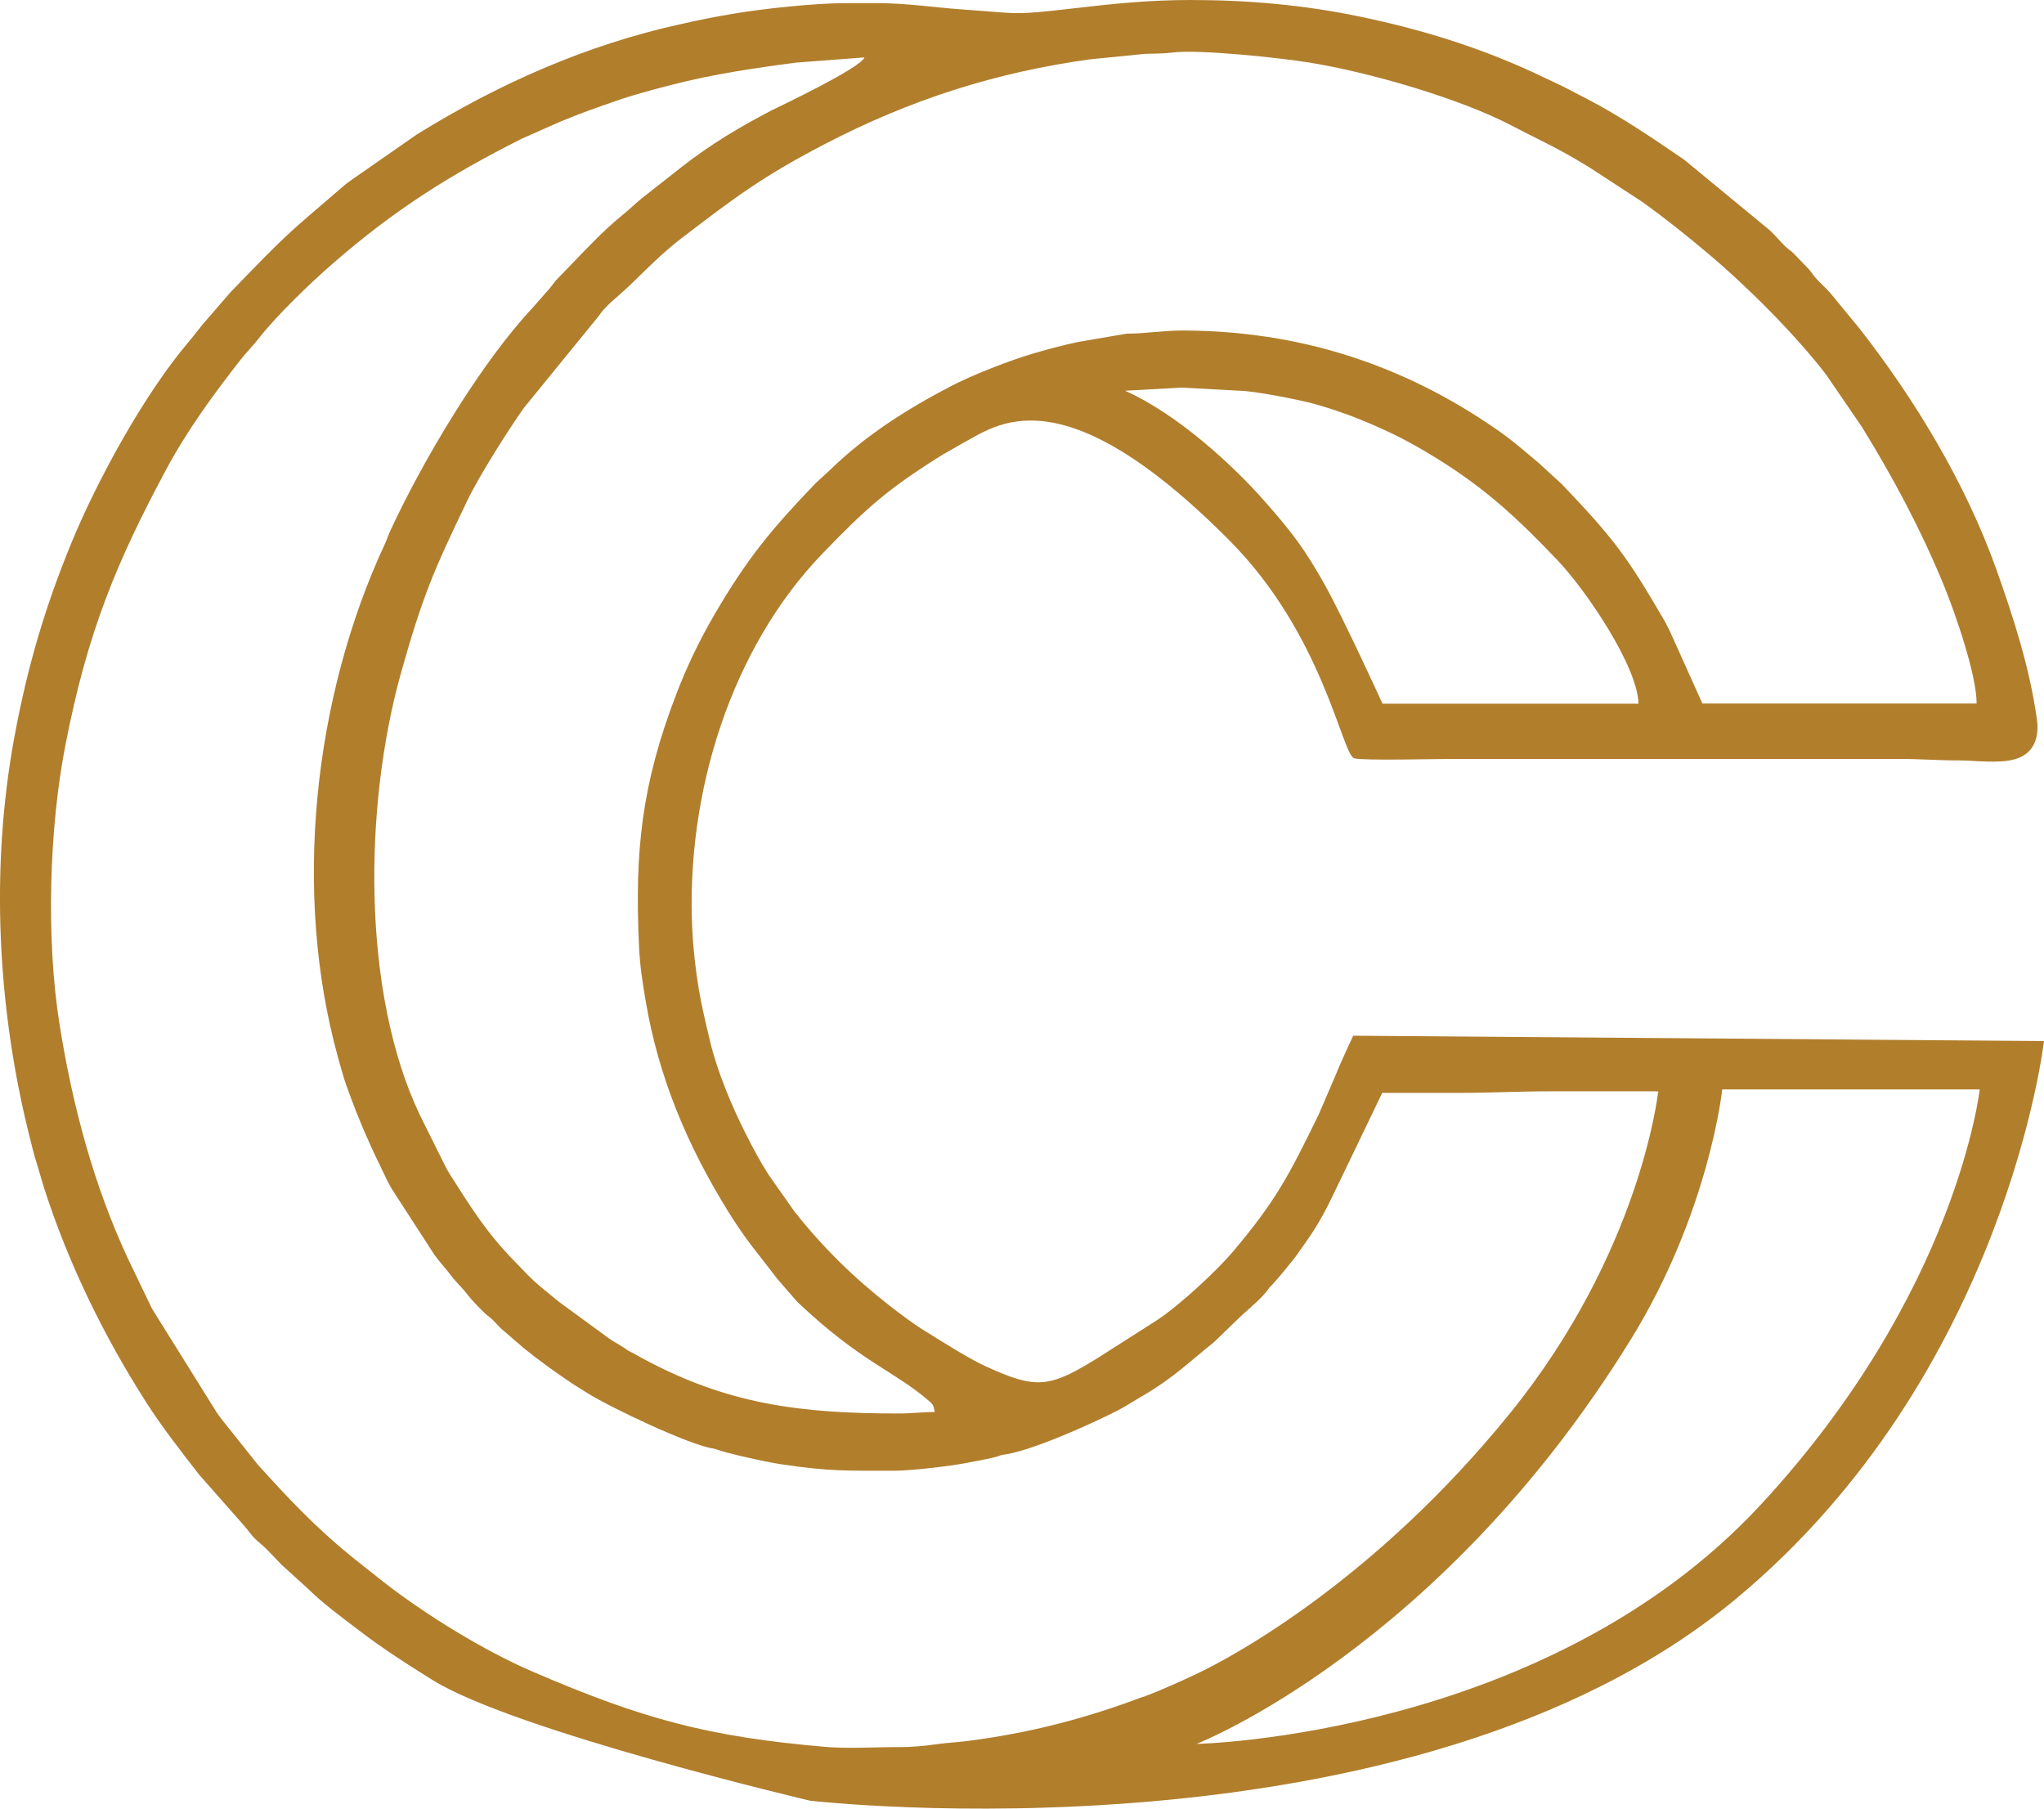 <svg width="26" height="23" viewBox="0 0 26 23" fill="none" xmlns="http://www.w3.org/2000/svg">
<path fill-rule="evenodd" clip-rule="evenodd" d="M25.998 13.239L17.213 13.171C17.213 13.171 17.05 13.516 16.988 13.676L16.773 14.175C16.393 14.953 16.227 15.275 15.673 15.929C15.481 16.154 15.021 16.587 14.718 16.788L13.986 17.255C13.353 17.649 13.193 17.677 12.529 17.371C12.322 17.276 11.969 17.052 11.772 16.93C11.608 16.829 11.466 16.72 11.313 16.602C10.862 16.25 10.462 15.859 10.103 15.403L9.776 14.938C9.667 14.768 9.579 14.601 9.485 14.416C9.308 14.066 9.127 13.633 9.035 13.254C8.985 13.044 8.927 12.805 8.889 12.582C8.852 12.358 8.819 12.077 8.807 11.843C8.715 10.073 9.313 8.231 10.46 7.042C11.03 6.45 11.308 6.208 11.982 5.787L12.244 5.637C12.665 5.418 13.482 4.703 15.639 6.873C16.837 8.078 17.069 9.597 17.226 9.643C17.33 9.675 18.27 9.651 18.459 9.651H24.157C24.43 9.651 24.66 9.671 24.912 9.67C25.13 9.67 25.421 9.715 25.633 9.654C25.865 9.587 25.945 9.389 25.909 9.14C25.816 8.486 25.614 7.861 25.394 7.241C25.003 6.144 24.359 5.081 23.655 4.18L23.289 3.735C23.227 3.662 23.16 3.607 23.095 3.534C23.054 3.488 23.049 3.469 23.008 3.423L22.814 3.221C22.769 3.179 22.751 3.174 22.706 3.131C22.635 3.061 22.577 2.986 22.503 2.921L21.423 2.031C21.028 1.761 20.629 1.489 20.203 1.266C20.116 1.221 20.037 1.181 19.945 1.132C19.844 1.079 19.772 1.049 19.667 0.998C18.91 0.631 18.126 0.382 17.288 0.209C16.585 0.063 15.874 0 15.145 0C14.628 0 14.171 0.046 13.675 0.104C12.862 0.199 12.98 0.171 12.238 0.12C11.882 0.095 11.524 0.039 11.153 0.04C11.023 0.04 10.894 0.04 10.765 0.04C10.372 0.039 9.698 0.111 9.326 0.175C9.088 0.215 8.887 0.255 8.658 0.307C7.467 0.568 6.342 1.065 5.302 1.71L4.49 2.275C4.444 2.31 4.411 2.329 4.367 2.368C3.629 3.003 3.687 2.936 2.933 3.715L2.567 4.138C2.506 4.217 2.455 4.283 2.391 4.358C1.831 5.019 1.234 6.112 0.909 6.902C0.586 7.688 0.351 8.452 0.178 9.4C-0.122 11.045 -0.036 12.828 0.381 14.474C0.408 14.582 0.43 14.679 0.466 14.789C0.501 14.903 0.526 14.996 0.562 15.112C0.872 16.073 1.319 16.986 1.857 17.829C2.064 18.152 2.3 18.454 2.534 18.754L3.099 19.395C3.171 19.474 3.199 19.534 3.285 19.605C3.368 19.675 3.411 19.72 3.486 19.799C3.523 19.836 3.583 19.9 3.583 19.9L3.903 20.19C4.103 20.388 4.341 20.562 4.563 20.731C4.866 20.962 5.172 21.16 5.503 21.365C6.546 22.014 10.303 22.899 10.303 22.899C10.303 22.899 17.936 23.782 22.087 20.328C25.516 17.476 26 13.237 26 13.237L25.998 13.239ZM19.855 8.949H17.586C17.586 8.949 17.082 7.845 16.845 7.425C16.609 7.005 16.451 6.785 16.073 6.359C15.695 5.932 14.995 5.275 14.311 4.969L15.028 4.929L15.771 4.969C15.938 4.969 16.532 5.084 16.71 5.134C17.01 5.218 17.267 5.314 17.542 5.437C17.806 5.554 18.034 5.68 18.271 5.826C18.901 6.216 19.306 6.594 19.811 7.124C20.178 7.509 20.832 8.477 20.842 8.949H19.855ZM13.89 0.752L14.562 0.685C14.701 0.68 14.798 0.683 14.914 0.668C15.268 0.626 16.282 0.736 16.646 0.794C17.405 0.915 18.566 1.25 19.226 1.596C19.625 1.805 19.786 1.865 20.21 2.124L20.888 2.566C21.189 2.782 21.457 2.997 21.736 3.232C22.243 3.66 22.841 4.261 23.227 4.762L23.686 5.433C24.084 6.078 24.43 6.727 24.722 7.434C24.87 7.793 25.143 8.581 25.143 8.947H21.655L21.242 8.029C21.215 7.978 21.202 7.946 21.175 7.898C20.704 7.091 20.543 6.865 19.868 6.158L19.58 5.894C19.4 5.744 19.246 5.605 19.044 5.466C17.84 4.629 16.517 4.207 15.048 4.203C14.798 4.203 14.572 4.243 14.333 4.243L13.717 4.348C13.525 4.389 13.335 4.439 13.141 4.496C12.844 4.584 12.37 4.767 12.09 4.914C11.54 5.201 11.016 5.532 10.567 5.968L10.372 6.148C9.819 6.724 9.506 7.097 9.082 7.826C8.9 8.139 8.737 8.474 8.6 8.834C8.161 9.979 8.071 10.829 8.129 12.045C8.141 12.294 8.174 12.495 8.212 12.723C8.376 13.703 8.749 14.577 9.258 15.399C9.499 15.788 9.641 15.937 9.883 16.258L10.14 16.554C10.964 17.335 11.375 17.429 11.825 17.823C11.879 17.87 11.873 17.881 11.89 17.956C11.726 17.956 11.61 17.975 11.428 17.975C10.179 17.975 9.253 17.859 8.169 17.272C8.106 17.238 8.046 17.203 7.984 17.172C7.925 17.125 7.827 17.076 7.761 17.031L7.114 16.558C6.793 16.297 6.817 16.323 6.527 16.021C6.179 15.661 5.984 15.344 5.719 14.928C5.689 14.88 5.683 14.864 5.656 14.814L5.339 14.176C4.599 12.621 4.627 10.248 5.1 8.56C5.377 7.574 5.517 7.255 5.946 6.362C6.101 6.042 6.46 5.477 6.66 5.192L7.592 4.048C7.631 4.002 7.636 3.985 7.679 3.937C7.751 3.859 7.793 3.825 7.872 3.755C8.118 3.543 8.334 3.287 8.667 3.031C9.345 2.512 9.704 2.241 10.494 1.831C11.566 1.274 12.658 0.918 13.891 0.751L13.89 0.752ZM14.545 21.576C13.81 21.852 13.115 22.037 12.298 22.141C12.172 22.157 12.019 22.164 11.877 22.186C11.757 22.204 11.564 22.219 11.442 22.218C11.156 22.216 10.787 22.239 10.512 22.216C8.999 22.087 8.165 21.856 6.782 21.261C6.159 20.994 5.404 20.529 4.869 20.11L4.474 19.797C4.017 19.425 3.679 19.068 3.279 18.625L2.858 18.097C2.819 18.045 2.796 18.022 2.756 17.961L1.934 16.643L1.624 15.999C1.192 15.068 0.924 14.068 0.759 13.037C0.582 11.938 0.627 10.527 0.831 9.481C1.113 8.029 1.489 7.138 2.108 5.981C2.381 5.472 2.716 5.014 3.068 4.565C3.137 4.478 3.221 4.394 3.287 4.309C3.516 4.014 3.943 3.604 4.228 3.356C5.008 2.676 5.711 2.229 6.643 1.761L7.132 1.545C7.365 1.448 7.574 1.374 7.816 1.29C8.046 1.209 8.287 1.145 8.543 1.079C9.066 0.944 9.593 0.866 10.13 0.796L10.996 0.73C10.949 0.866 9.885 1.368 9.82 1.401C9.418 1.609 9.042 1.834 8.684 2.113L8.166 2.52C8.083 2.588 8.012 2.658 7.923 2.73C7.669 2.936 7.44 3.185 7.212 3.42C7.172 3.462 7.146 3.49 7.105 3.53C7.052 3.584 7.043 3.604 6.998 3.66L6.776 3.913C6.118 4.613 5.379 5.854 4.962 6.755C4.935 6.814 4.926 6.852 4.899 6.91C3.983 8.873 3.72 11.358 4.3 13.448C4.335 13.574 4.369 13.7 4.41 13.816C4.575 14.271 4.697 14.544 4.899 14.958C4.931 15.024 4.945 15.053 4.98 15.114L5.525 15.956C5.596 16.054 5.663 16.123 5.736 16.219C5.811 16.319 5.871 16.363 5.946 16.463C5.996 16.529 6.116 16.654 6.176 16.708C6.227 16.752 6.242 16.758 6.291 16.809C6.335 16.855 6.36 16.886 6.41 16.926L6.664 17.145C6.845 17.291 7.008 17.409 7.196 17.538C7.287 17.602 7.373 17.654 7.471 17.715C7.758 17.896 8.793 18.389 9.083 18.422C9.246 18.483 9.75 18.593 9.931 18.62C10.583 18.716 10.75 18.701 11.381 18.703C11.592 18.703 12.11 18.642 12.31 18.601C12.428 18.576 12.645 18.544 12.742 18.502C13.082 18.47 13.9 18.101 14.224 17.933C14.302 17.892 14.373 17.848 14.448 17.802C14.489 17.776 14.519 17.76 14.559 17.737C14.94 17.51 15.136 17.312 15.444 17.066L15.795 16.727C15.906 16.626 16.069 16.495 16.149 16.371C16.179 16.348 16.336 16.163 16.37 16.118C16.411 16.063 16.435 16.043 16.476 15.986C16.675 15.709 16.784 15.556 16.943 15.225C17.049 15.005 17.15 14.794 17.26 14.568L17.582 13.898H18.53C18.955 13.898 19.328 13.878 19.736 13.878H21.063C21.116 13.878 21.09 13.898 21.09 13.898C21.09 13.898 20.868 15.927 19.202 17.979C17.511 20.065 15.72 21.054 15.199 21.297C14.984 21.397 14.775 21.492 14.542 21.58L14.545 21.576ZM22.4 19.132C19.666 22.087 15.221 22.177 15.221 22.177C15.221 22.177 18.314 20.972 20.744 17.034C21.744 15.413 21.907 13.854 21.907 13.854H25.182C25.182 13.854 24.903 16.427 22.4 19.132Z" fill="#B17E2C"/>
</svg>
